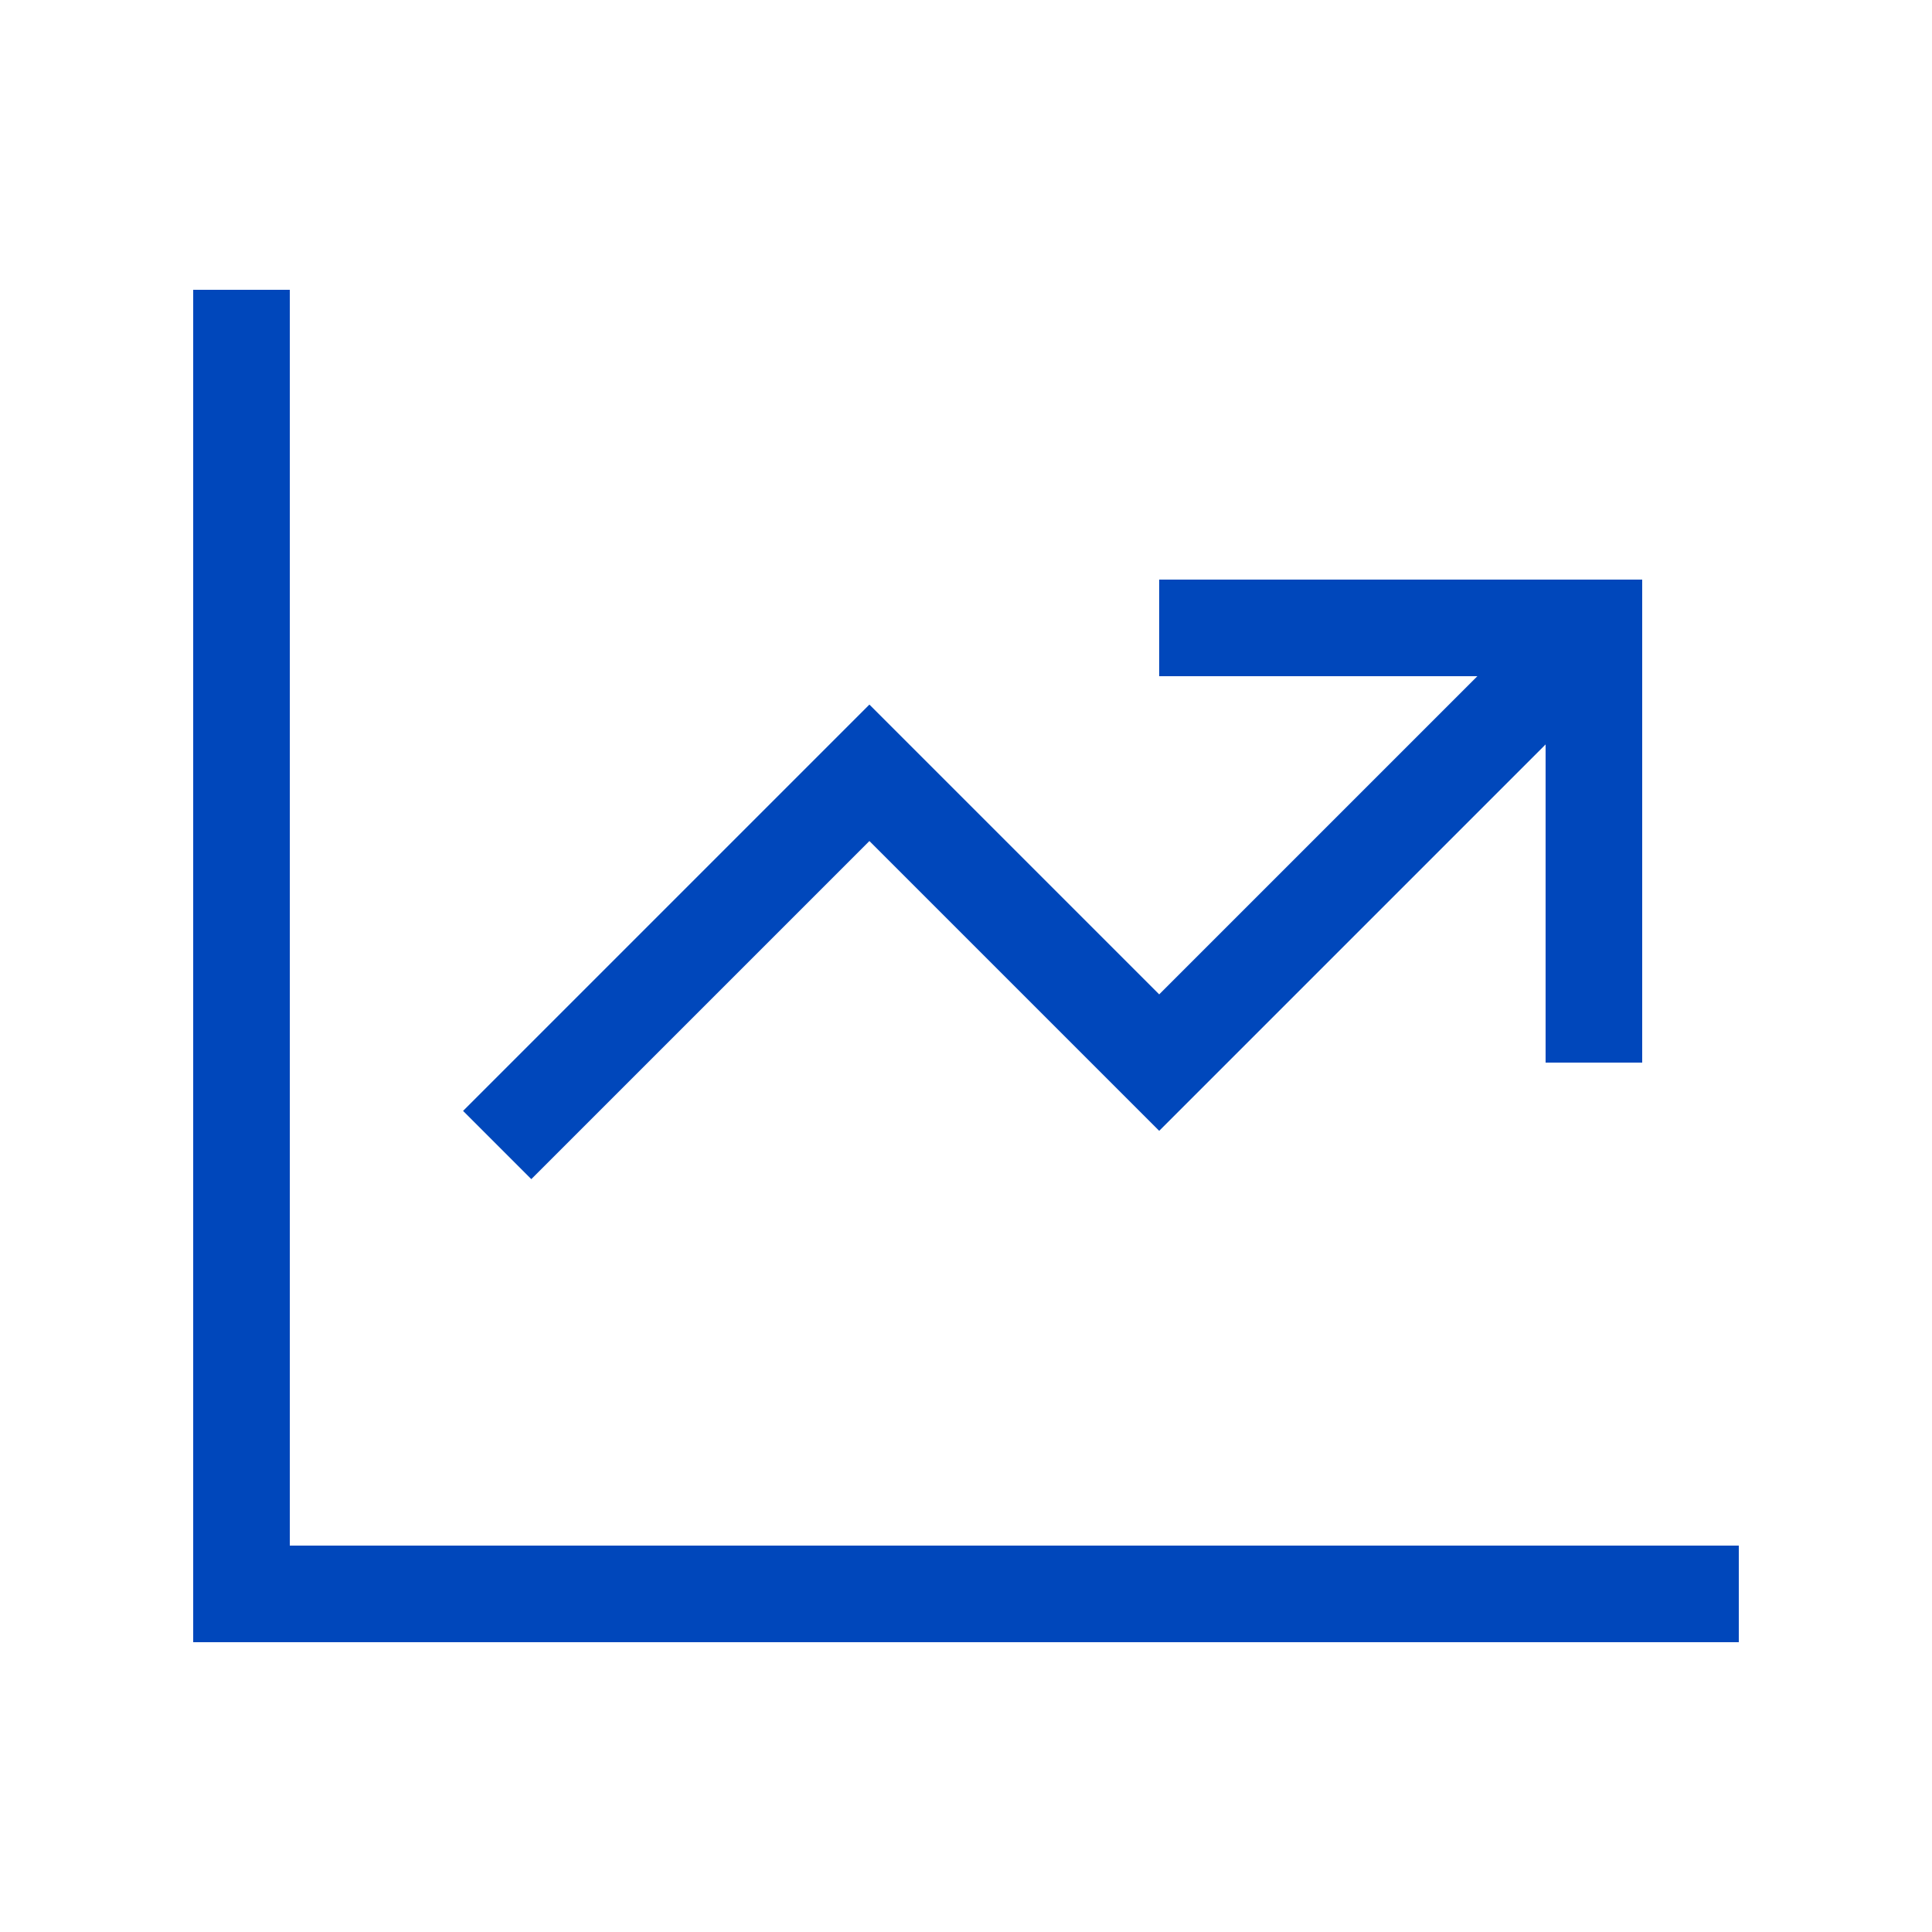 <svg width="64" height="64" viewBox="0 0 64 64" fill="none" xmlns="http://www.w3.org/2000/svg">
<path d="M9.6 11.2V9.6H6.4V54.4H57.6V51.2H9.6V11.2ZM40 19.2H38.4V22.4H48.94L38.4 32.94L29.93 24.47L28.8 23.34L27.67 24.47L16.47 35.67L15.34 36.8L17.6 39.06L18.73 37.93L28.8 27.86L37.27 36.33L38.4 37.46L39.53 36.33L51.2 24.66V35.2H54.4V19.2H40Z" fill="#0047BB"/>
</svg>
